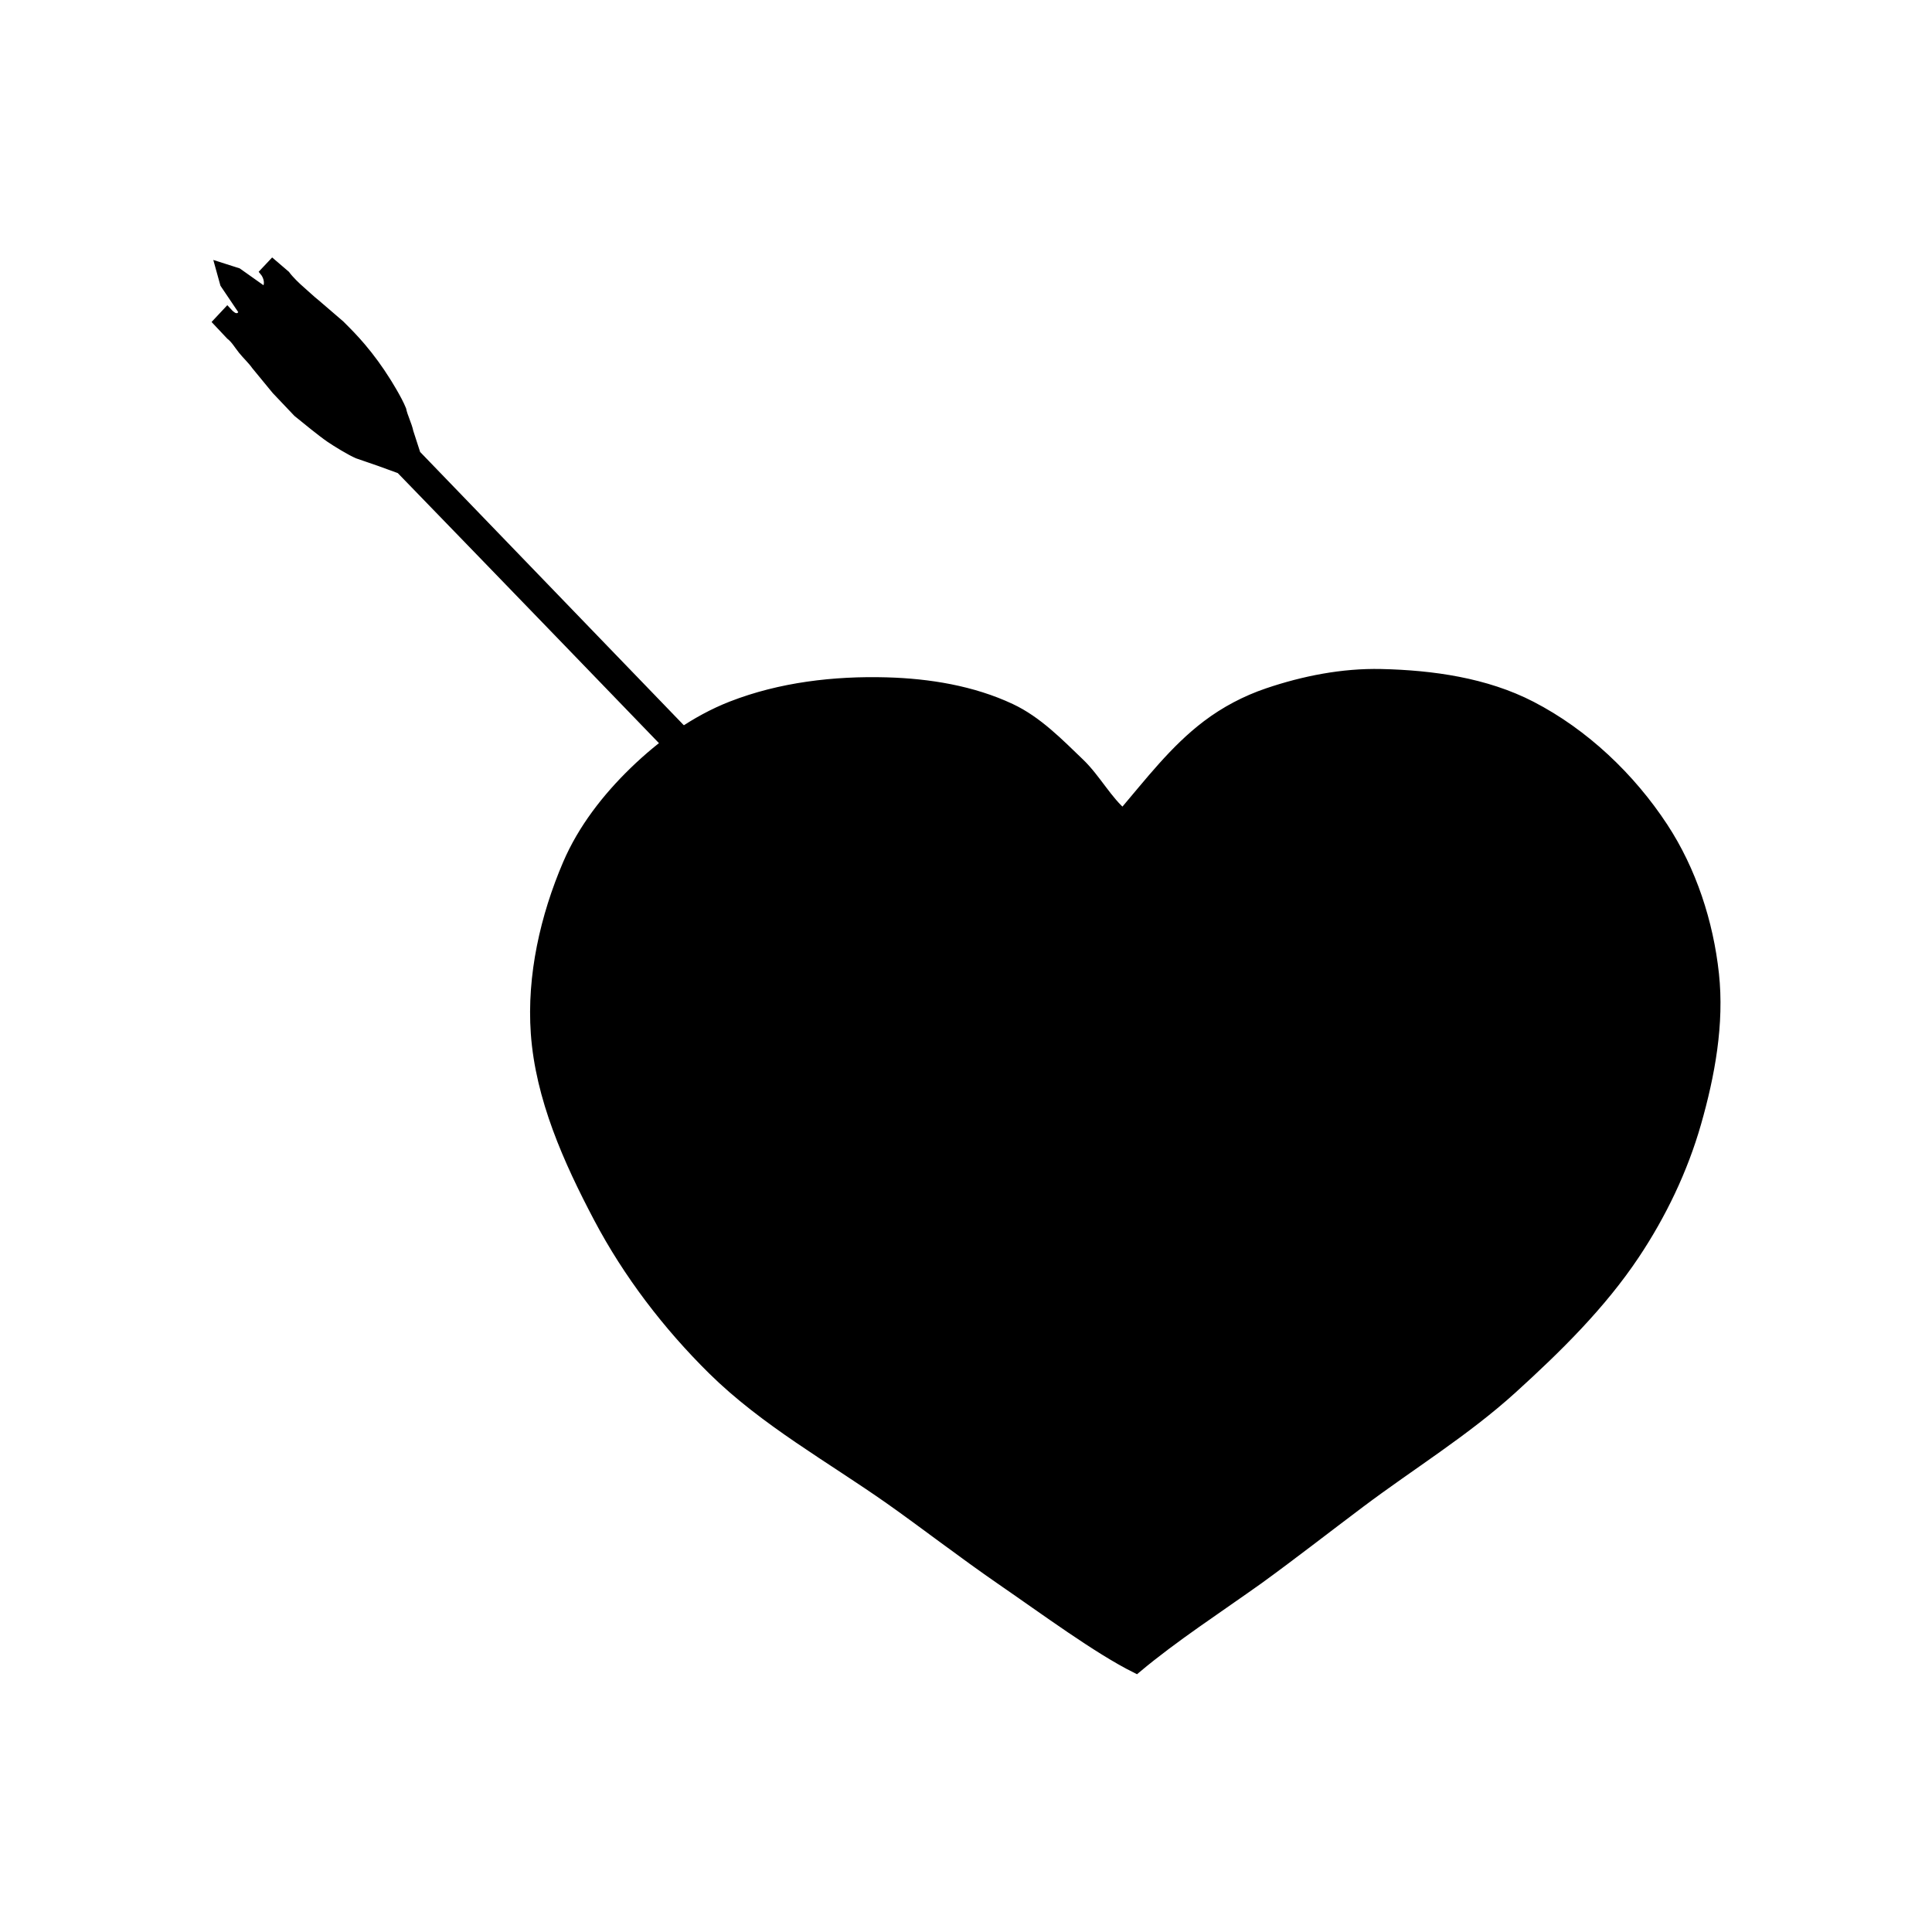 <?xml version="1.0" encoding="UTF-8"?>
<!-- Uploaded to: ICON Repo, www.svgrepo.com, Generator: ICON Repo Mixer Tools -->
<svg width="800px" height="800px" version="1.1" viewBox="144 144 512 512" xmlns="http://www.w3.org/2000/svg">
 <g stroke="#000000" stroke-width="2.038">
  <path transform="matrix(1.375 0 0 1.111 165.78 197.4)" d="m29.821 16.835 5.347 4.689c0.432-0.355 0.733-0.942 0.835-1.628 0.148-0.984-0.153-2.2-0.742-3.09l1.435-1.888 2.335 2.475c0.753 1.269 2.077 2.847 3.034 3.863 1.111 1.181 1.708 1.962 2.847 3.083l4.634 4.928c1.54 1.909 2.642 3.276 4.06 5.34 1.767 2.573 3.375 5.315 4.824 8.176 0 0 2.171 4.222 3 6.791 0.284 1.719 1.105 3.628 1.389 5.347 0.432 1.684 1.381 5.28 1.381 5.28l64.942 83.297c0.545-2.306 0.835-4 0.594-6.032-0.295-1.684-0.724-3.364-1.278-5.002 1.242 1.016 2.361 2.362 3.242 3.902 0.744 1.304 1.318 2.731 1.773 4.187 0.835 2.689 1.114 7.087 1.821 9.055 0.71 1.965 2.54 2.471 2.881 3.044 0.341 0.577-1.798-9.428-2.77-14.838 4.836 5.99 4.426 12.683 6.765 18.529 2.85 7.108 7.018 13.882 8.537 18.511-3.486-1.793-10.06-7.983-14.254-11.017-4.046-3.304-8.677-1.803-14.666-8.152 4.895 0.601 12.867 3.262 12.072 2.608-0.796-0.654-0.781-3.125-2.327-3.712-1.548-0.584-6.117-1.424-7.472-2.06-2.341-1.097-4.588-3.273-6.165-5.944 1.571 0.693 3.21 1.181 4.782 1.332 1.452 0.141 2.384-0.482 3.739-0.816-22.101-28.336-44.199-56.673-64.939-83.135l-4.105-1.849-4.139-1.765c-1.307-0.675-4.1-2.791-5.29-3.796-1.534-1.297-4.816-4.605-6.27-6.081l-4.117-5.368-3.898-5.867c-0.761-1.336-1.716-2.39-2.549-3.663-0.781-1.195-1.421-2.615-2.392-3.54l-2.5-3.29 1.744-2.306c0.253 0.344 0.778 0.889 1.111 1.048 0.33 0.162 0.676 0.211 0.986 0.141 0.554-0.123 0.989-0.636 1.128-1.329l-3.574-6.563-0.926-4.134z"/>
  <path transform="matrix(1.375 0 0 1.111 165.78 197.4)" d="m216.88 124.72c3.509-3.297 7.509-5.902 11.68-7.649 6.966-2.921 14.404-4.735 21.757-4.535 9.836 0.271 20.118 2.06 28.857 7.649 10.222 6.538 19.106 17 25.422 28.902 5.497 10.363 8.771 22.81 9.847 35.138 1.04 11.917-0.773 24.178-3.435 35.704-2.571 11.133-6.713 21.823-11.91 31.454-6.481 12.012-14.95 22.308-23.59 32.02-9.04 10.163-19.55 18.125-29.314 27.204-6.495 6.039-12.899 12.222-19.467 18.135-8.02 7.08-16.49 13.885-23.59 21.253-7.33-4.535-17.388-13.734-25.88-20.968-7.296-6.215-15.345-13.885-21.527-19.267-11.316-9.853-24.098-18.631-34.124-30.885-8.688-10.623-16.285-22.905-21.987-36.27-5.87-13.762-11.254-28.681-12.137-44.204-0.781-13.713 1.81-27.886 6.182-40.52 2.887-8.338 7.56-15.79 12.825-22.104 5.415-6.489 11.756-12.198 18.78-15.587 9.356-4.514 19.734-6.015 29.772-5.667 8.111 0.281 16.476 1.962 23.817 6.232 5.114 2.974 9.208 8.191 13.282 13.034 3.122 3.712 5.421 9.161 8.475 12.184 5.267-7.649 9.984-15.351 16.26-21.253z"/>
 </g>
</svg>